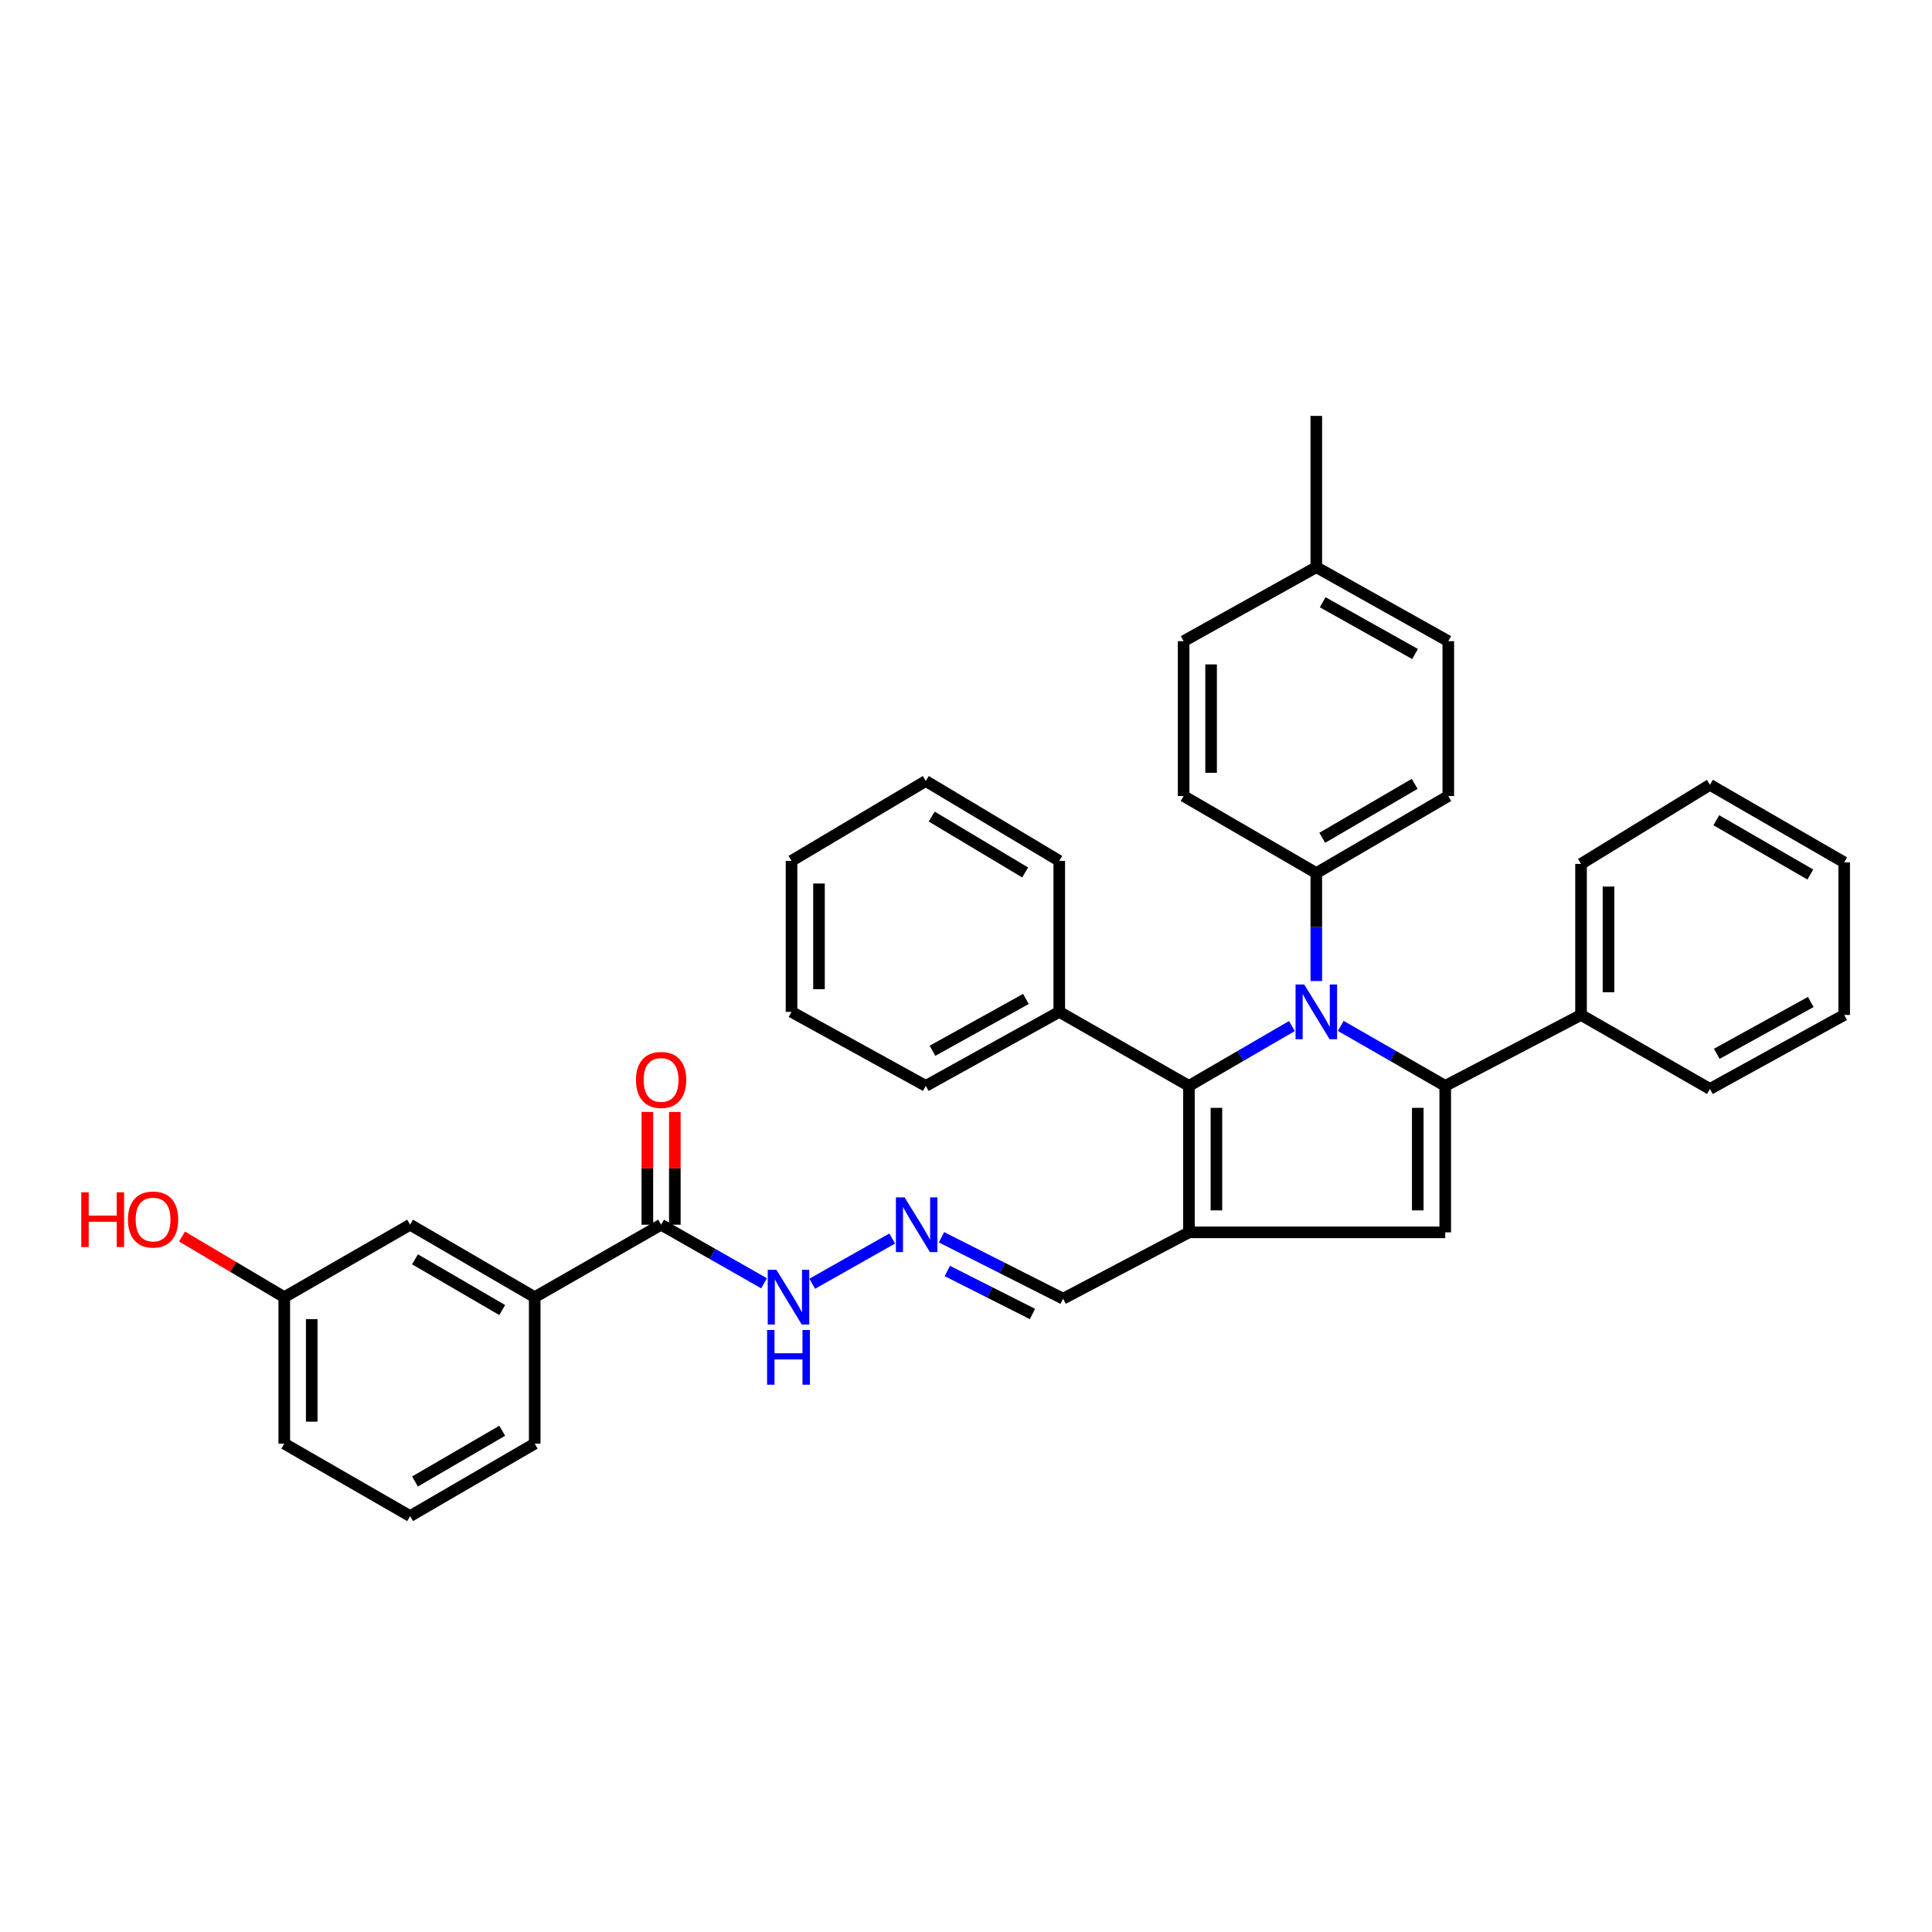 <?xml version='1.0' encoding='iso-8859-1'?>
<svg version='1.1' baseProfile='full'
              xmlns='http://www.w3.org/2000/svg'
                      xmlns:rdkit='http://www.rdkit.org/xml'
                      xmlns:xlink='http://www.w3.org/1999/xlink'
                  xml:space='preserve'
width='1000px' height='1000px' viewBox='0 0 1000 1000'>
<!-- END OF HEADER -->
<rect style='opacity:1.0;fill:#FFFFFF;stroke:none' width='1000' height='1000' x='0' y='0'> </rect>
<path class='bond-0' d='M 693.985,531.012 L 721.018,546.532' style='fill:none;fill-rule:evenodd;stroke:#0000FF;stroke-width:6px;stroke-linecap:butt;stroke-linejoin:miter;stroke-opacity:1' />
<path class='bond-0' d='M 721.018,546.532 L 748.05,562.053' style='fill:none;fill-rule:evenodd;stroke:#000000;stroke-width:6px;stroke-linecap:butt;stroke-linejoin:miter;stroke-opacity:1' />
<path class='bond-2' d='M 668.676,531.091 L 642.041,546.572' style='fill:none;fill-rule:evenodd;stroke:#0000FF;stroke-width:6px;stroke-linecap:butt;stroke-linejoin:miter;stroke-opacity:1' />
<path class='bond-2' d='M 642.041,546.572 L 615.407,562.053' style='fill:none;fill-rule:evenodd;stroke:#000000;stroke-width:6px;stroke-linecap:butt;stroke-linejoin:miter;stroke-opacity:1' />
<path class='bond-5' d='M 681.322,507.785 L 681.322,479.844' style='fill:none;fill-rule:evenodd;stroke:#0000FF;stroke-width:6px;stroke-linecap:butt;stroke-linejoin:miter;stroke-opacity:1' />
<path class='bond-5' d='M 681.322,479.844 L 681.322,451.903' style='fill:none;fill-rule:evenodd;stroke:#000000;stroke-width:6px;stroke-linecap:butt;stroke-linejoin:miter;stroke-opacity:1' />
<path class='bond-3' d='M 748.05,562.053 L 748.05,637.864' style='fill:none;fill-rule:evenodd;stroke:#000000;stroke-width:6px;stroke-linecap:butt;stroke-linejoin:miter;stroke-opacity:1' />
<path class='bond-3' d='M 733.834,573.424 L 733.834,626.492' style='fill:none;fill-rule:evenodd;stroke:#000000;stroke-width:6px;stroke-linecap:butt;stroke-linejoin:miter;stroke-opacity:1' />
<path class='bond-9' d='M 748.05,562.053 L 818.34,525.328' style='fill:none;fill-rule:evenodd;stroke:#000000;stroke-width:6px;stroke-linecap:butt;stroke-linejoin:miter;stroke-opacity:1' />
<path class='bond-1' d='M 615.407,637.864 L 615.407,562.053' style='fill:none;fill-rule:evenodd;stroke:#000000;stroke-width:6px;stroke-linecap:butt;stroke-linejoin:miter;stroke-opacity:1' />
<path class='bond-1' d='M 629.623,626.492 L 629.623,573.424' style='fill:none;fill-rule:evenodd;stroke:#000000;stroke-width:6px;stroke-linecap:butt;stroke-linejoin:miter;stroke-opacity:1' />
<path class='bond-8' d='M 615.407,637.864 L 550.25,672.203' style='fill:none;fill-rule:evenodd;stroke:#000000;stroke-width:6px;stroke-linecap:butt;stroke-linejoin:miter;stroke-opacity:1' />
<path class='bond-35' d='M 615.407,637.864 L 748.05,637.864' style='fill:none;fill-rule:evenodd;stroke:#000000;stroke-width:6px;stroke-linecap:butt;stroke-linejoin:miter;stroke-opacity:1' />
<path class='bond-10' d='M 615.407,562.053 L 548.276,523.741' style='fill:none;fill-rule:evenodd;stroke:#000000;stroke-width:6px;stroke-linecap:butt;stroke-linejoin:miter;stroke-opacity:1' />
<path class='bond-4' d='M 342.183,633.907 L 368.834,649.066' style='fill:none;fill-rule:evenodd;stroke:#000000;stroke-width:6px;stroke-linecap:butt;stroke-linejoin:miter;stroke-opacity:1' />
<path class='bond-4' d='M 368.834,649.066 L 395.485,664.226' style='fill:none;fill-rule:evenodd;stroke:#0000FF;stroke-width:6px;stroke-linecap:butt;stroke-linejoin:miter;stroke-opacity:1' />
<path class='bond-7' d='M 342.183,633.907 L 276.766,671.413' style='fill:none;fill-rule:evenodd;stroke:#000000;stroke-width:6px;stroke-linecap:butt;stroke-linejoin:miter;stroke-opacity:1' />
<path class='bond-13' d='M 349.291,633.907 L 349.291,604.718' style='fill:none;fill-rule:evenodd;stroke:#000000;stroke-width:6px;stroke-linecap:butt;stroke-linejoin:miter;stroke-opacity:1' />
<path class='bond-13' d='M 349.291,604.718 L 349.291,575.529' style='fill:none;fill-rule:evenodd;stroke:#FF0000;stroke-width:6px;stroke-linecap:butt;stroke-linejoin:miter;stroke-opacity:1' />
<path class='bond-13' d='M 335.075,633.907 L 335.075,604.718' style='fill:none;fill-rule:evenodd;stroke:#000000;stroke-width:6px;stroke-linecap:butt;stroke-linejoin:miter;stroke-opacity:1' />
<path class='bond-13' d='M 335.075,604.718 L 335.075,575.529' style='fill:none;fill-rule:evenodd;stroke:#FF0000;stroke-width:6px;stroke-linecap:butt;stroke-linejoin:miter;stroke-opacity:1' />
<path class='bond-14' d='M 681.322,451.903 L 749.638,412.019' style='fill:none;fill-rule:evenodd;stroke:#000000;stroke-width:6px;stroke-linecap:butt;stroke-linejoin:miter;stroke-opacity:1' />
<path class='bond-14' d='M 684.402,433.643 L 732.223,405.724' style='fill:none;fill-rule:evenodd;stroke:#000000;stroke-width:6px;stroke-linecap:butt;stroke-linejoin:miter;stroke-opacity:1' />
<path class='bond-15' d='M 681.322,451.903 L 612.643,412.019' style='fill:none;fill-rule:evenodd;stroke:#000000;stroke-width:6px;stroke-linecap:butt;stroke-linejoin:miter;stroke-opacity:1' />
<path class='bond-6' d='M 487.318,640.406 L 518.784,656.305' style='fill:none;fill-rule:evenodd;stroke:#0000FF;stroke-width:6px;stroke-linecap:butt;stroke-linejoin:miter;stroke-opacity:1' />
<path class='bond-6' d='M 518.784,656.305 L 550.25,672.203' style='fill:none;fill-rule:evenodd;stroke:#000000;stroke-width:6px;stroke-linecap:butt;stroke-linejoin:miter;stroke-opacity:1' />
<path class='bond-6' d='M 490.347,657.864 L 512.373,668.993' style='fill:none;fill-rule:evenodd;stroke:#0000FF;stroke-width:6px;stroke-linecap:butt;stroke-linejoin:miter;stroke-opacity:1' />
<path class='bond-6' d='M 512.373,668.993 L 534.4,680.122' style='fill:none;fill-rule:evenodd;stroke:#000000;stroke-width:6px;stroke-linecap:butt;stroke-linejoin:miter;stroke-opacity:1' />
<path class='bond-11' d='M 461.81,641.057 L 420.404,664.469' style='fill:none;fill-rule:evenodd;stroke:#0000FF;stroke-width:6px;stroke-linecap:butt;stroke-linejoin:miter;stroke-opacity:1' />
<path class='bond-12' d='M 276.766,671.413 L 212.281,633.907' style='fill:none;fill-rule:evenodd;stroke:#000000;stroke-width:6px;stroke-linecap:butt;stroke-linejoin:miter;stroke-opacity:1' />
<path class='bond-12' d='M 259.946,678.076 L 214.806,651.821' style='fill:none;fill-rule:evenodd;stroke:#000000;stroke-width:6px;stroke-linecap:butt;stroke-linejoin:miter;stroke-opacity:1' />
<path class='bond-21' d='M 276.766,671.413 L 276.766,747.216' style='fill:none;fill-rule:evenodd;stroke:#000000;stroke-width:6px;stroke-linecap:butt;stroke-linejoin:miter;stroke-opacity:1' />
<path class='bond-23' d='M 818.34,525.328 L 818.34,447.156' style='fill:none;fill-rule:evenodd;stroke:#000000;stroke-width:6px;stroke-linecap:butt;stroke-linejoin:miter;stroke-opacity:1' />
<path class='bond-23' d='M 832.556,513.602 L 832.556,458.882' style='fill:none;fill-rule:evenodd;stroke:#000000;stroke-width:6px;stroke-linecap:butt;stroke-linejoin:miter;stroke-opacity:1' />
<path class='bond-24' d='M 818.34,525.328 L 885.053,563.64' style='fill:none;fill-rule:evenodd;stroke:#000000;stroke-width:6px;stroke-linecap:butt;stroke-linejoin:miter;stroke-opacity:1' />
<path class='bond-25' d='M 548.276,523.741 L 479.186,562.053' style='fill:none;fill-rule:evenodd;stroke:#000000;stroke-width:6px;stroke-linecap:butt;stroke-linejoin:miter;stroke-opacity:1' />
<path class='bond-25' d='M 531.018,517.055 L 482.655,543.874' style='fill:none;fill-rule:evenodd;stroke:#000000;stroke-width:6px;stroke-linecap:butt;stroke-linejoin:miter;stroke-opacity:1' />
<path class='bond-26' d='M 548.276,523.741 L 548.276,445.584' style='fill:none;fill-rule:evenodd;stroke:#000000;stroke-width:6px;stroke-linecap:butt;stroke-linejoin:miter;stroke-opacity:1' />
<path class='bond-16' d='M 212.281,633.907 L 147.14,671.413' style='fill:none;fill-rule:evenodd;stroke:#000000;stroke-width:6px;stroke-linecap:butt;stroke-linejoin:miter;stroke-opacity:1' />
<path class='bond-17' d='M 749.638,412.019 L 749.638,331.872' style='fill:none;fill-rule:evenodd;stroke:#000000;stroke-width:6px;stroke-linecap:butt;stroke-linejoin:miter;stroke-opacity:1' />
<path class='bond-18' d='M 612.643,412.019 L 612.643,331.872' style='fill:none;fill-rule:evenodd;stroke:#000000;stroke-width:6px;stroke-linecap:butt;stroke-linejoin:miter;stroke-opacity:1' />
<path class='bond-18' d='M 626.859,399.997 L 626.859,343.894' style='fill:none;fill-rule:evenodd;stroke:#000000;stroke-width:6px;stroke-linecap:butt;stroke-linejoin:miter;stroke-opacity:1' />
<path class='bond-20' d='M 147.14,671.413 L 120.674,655.718' style='fill:none;fill-rule:evenodd;stroke:#000000;stroke-width:6px;stroke-linecap:butt;stroke-linejoin:miter;stroke-opacity:1' />
<path class='bond-20' d='M 120.674,655.718 L 94.208,640.023' style='fill:none;fill-rule:evenodd;stroke:#FF0000;stroke-width:6px;stroke-linecap:butt;stroke-linejoin:miter;stroke-opacity:1' />
<path class='bond-39' d='M 147.14,671.413 L 147.14,747.216' style='fill:none;fill-rule:evenodd;stroke:#000000;stroke-width:6px;stroke-linecap:butt;stroke-linejoin:miter;stroke-opacity:1' />
<path class='bond-39' d='M 161.356,682.784 L 161.356,735.846' style='fill:none;fill-rule:evenodd;stroke:#000000;stroke-width:6px;stroke-linecap:butt;stroke-linejoin:miter;stroke-opacity:1' />
<path class='bond-36' d='M 749.638,331.872 L 681.322,293.576' style='fill:none;fill-rule:evenodd;stroke:#000000;stroke-width:6px;stroke-linecap:butt;stroke-linejoin:miter;stroke-opacity:1' />
<path class='bond-36' d='M 732.439,338.528 L 684.618,311.721' style='fill:none;fill-rule:evenodd;stroke:#000000;stroke-width:6px;stroke-linecap:butt;stroke-linejoin:miter;stroke-opacity:1' />
<path class='bond-19' d='M 612.643,331.872 L 681.322,293.576' style='fill:none;fill-rule:evenodd;stroke:#000000;stroke-width:6px;stroke-linecap:butt;stroke-linejoin:miter;stroke-opacity:1' />
<path class='bond-28' d='M 681.322,293.576 L 681.322,215.269' style='fill:none;fill-rule:evenodd;stroke:#000000;stroke-width:6px;stroke-linecap:butt;stroke-linejoin:miter;stroke-opacity:1' />
<path class='bond-22' d='M 276.766,747.216 L 212.281,784.731' style='fill:none;fill-rule:evenodd;stroke:#000000;stroke-width:6px;stroke-linecap:butt;stroke-linejoin:miter;stroke-opacity:1' />
<path class='bond-22' d='M 259.945,740.555 L 214.805,766.816' style='fill:none;fill-rule:evenodd;stroke:#000000;stroke-width:6px;stroke-linecap:butt;stroke-linejoin:miter;stroke-opacity:1' />
<path class='bond-27' d='M 212.281,784.731 L 147.14,747.216' style='fill:none;fill-rule:evenodd;stroke:#000000;stroke-width:6px;stroke-linecap:butt;stroke-linejoin:miter;stroke-opacity:1' />
<path class='bond-30' d='M 818.34,447.156 L 885.053,406.222' style='fill:none;fill-rule:evenodd;stroke:#000000;stroke-width:6px;stroke-linecap:butt;stroke-linejoin:miter;stroke-opacity:1' />
<path class='bond-29' d='M 885.053,563.64 L 954.545,525.328' style='fill:none;fill-rule:evenodd;stroke:#000000;stroke-width:6px;stroke-linecap:butt;stroke-linejoin:miter;stroke-opacity:1' />
<path class='bond-29' d='M 888.613,545.444 L 937.258,518.626' style='fill:none;fill-rule:evenodd;stroke:#000000;stroke-width:6px;stroke-linecap:butt;stroke-linejoin:miter;stroke-opacity:1' />
<path class='bond-32' d='M 479.186,562.053 L 409.694,523.741' style='fill:none;fill-rule:evenodd;stroke:#000000;stroke-width:6px;stroke-linecap:butt;stroke-linejoin:miter;stroke-opacity:1' />
<path class='bond-31' d='M 548.276,445.584 L 479.186,404.247' style='fill:none;fill-rule:evenodd;stroke:#000000;stroke-width:6px;stroke-linecap:butt;stroke-linejoin:miter;stroke-opacity:1' />
<path class='bond-31' d='M 530.613,451.583 L 482.251,422.647' style='fill:none;fill-rule:evenodd;stroke:#000000;stroke-width:6px;stroke-linecap:butt;stroke-linejoin:miter;stroke-opacity:1' />
<path class='bond-33' d='M 954.545,525.328 L 954.545,446.358' style='fill:none;fill-rule:evenodd;stroke:#000000;stroke-width:6px;stroke-linecap:butt;stroke-linejoin:miter;stroke-opacity:1' />
<path class='bond-38' d='M 885.053,406.222 L 954.545,446.358' style='fill:none;fill-rule:evenodd;stroke:#000000;stroke-width:6px;stroke-linecap:butt;stroke-linejoin:miter;stroke-opacity:1' />
<path class='bond-38' d='M 888.367,424.553 L 937.012,452.648' style='fill:none;fill-rule:evenodd;stroke:#000000;stroke-width:6px;stroke-linecap:butt;stroke-linejoin:miter;stroke-opacity:1' />
<path class='bond-34' d='M 479.186,404.247 L 409.694,445.584' style='fill:none;fill-rule:evenodd;stroke:#000000;stroke-width:6px;stroke-linecap:butt;stroke-linejoin:miter;stroke-opacity:1' />
<path class='bond-37' d='M 409.694,523.741 L 409.694,445.584' style='fill:none;fill-rule:evenodd;stroke:#000000;stroke-width:6px;stroke-linecap:butt;stroke-linejoin:miter;stroke-opacity:1' />
<path class='bond-37' d='M 423.91,512.017 L 423.91,457.308' style='fill:none;fill-rule:evenodd;stroke:#000000;stroke-width:6px;stroke-linecap:butt;stroke-linejoin:miter;stroke-opacity:1' />
<path  class='atom-0' d='M 675.062 509.581
L 684.342 524.581
Q 685.262 526.061, 686.742 528.741
Q 688.222 531.421, 688.302 531.581
L 688.302 509.581
L 692.062 509.581
L 692.062 537.901
L 688.182 537.901
L 678.222 521.501
Q 677.062 519.581, 675.822 517.381
Q 674.622 515.181, 674.262 514.501
L 674.262 537.901
L 670.582 537.901
L 670.582 509.581
L 675.062 509.581
' fill='#0000FF'/>
<path  class='atom-7' d='M 468.195 619.747
L 477.475 634.747
Q 478.395 636.227, 479.875 638.907
Q 481.355 641.587, 481.435 641.747
L 481.435 619.747
L 485.195 619.747
L 485.195 648.067
L 481.315 648.067
L 471.355 631.667
Q 470.195 629.747, 468.955 627.547
Q 467.755 625.347, 467.395 624.667
L 467.395 648.067
L 463.715 648.067
L 463.715 619.747
L 468.195 619.747
' fill='#0000FF'/>
<path  class='atom-12' d='M 401.862 657.253
L 411.142 672.253
Q 412.062 673.733, 413.542 676.413
Q 415.022 679.093, 415.102 679.253
L 415.102 657.253
L 418.862 657.253
L 418.862 685.573
L 414.982 685.573
L 405.022 669.173
Q 403.862 667.253, 402.622 665.053
Q 401.422 662.853, 401.062 662.173
L 401.062 685.573
L 397.382 685.573
L 397.382 657.253
L 401.862 657.253
' fill='#0000FF'/>
<path  class='atom-12' d='M 397.042 688.405
L 400.882 688.405
L 400.882 700.445
L 415.362 700.445
L 415.362 688.405
L 419.202 688.405
L 419.202 716.725
L 415.362 716.725
L 415.362 703.645
L 400.882 703.645
L 400.882 716.725
L 397.042 716.725
L 397.042 688.405
' fill='#0000FF'/>
<path  class='atom-14' d='M 329.183 558.974
Q 329.183 552.174, 332.543 548.374
Q 335.903 544.574, 342.183 544.574
Q 348.463 544.574, 351.823 548.374
Q 355.183 552.174, 355.183 558.974
Q 355.183 565.854, 351.783 569.774
Q 348.383 573.654, 342.183 573.654
Q 335.943 573.654, 332.543 569.774
Q 329.183 565.894, 329.183 558.974
M 342.183 570.454
Q 346.503 570.454, 348.823 567.574
Q 351.183 564.654, 351.183 558.974
Q 351.183 553.414, 348.823 550.614
Q 346.503 547.774, 342.183 547.774
Q 337.863 547.774, 335.503 550.574
Q 333.183 553.374, 333.183 558.974
Q 333.183 564.694, 335.503 567.574
Q 337.863 570.454, 342.183 570.454
' fill='#FF0000'/>
<path  class='atom-21' d='M 42.075 617.143
L 45.915 617.143
L 45.915 629.183
L 60.395 629.183
L 60.395 617.143
L 64.235 617.143
L 64.235 645.463
L 60.395 645.463
L 60.395 632.383
L 45.915 632.383
L 45.915 645.463
L 42.075 645.463
L 42.075 617.143
' fill='#FF0000'/>
<path  class='atom-21' d='M 66.235 631.223
Q 66.235 624.423, 69.595 620.623
Q 72.955 616.823, 79.235 616.823
Q 85.515 616.823, 88.875 620.623
Q 92.235 624.423, 92.235 631.223
Q 92.235 638.103, 88.835 642.023
Q 85.435 645.903, 79.235 645.903
Q 72.995 645.903, 69.595 642.023
Q 66.235 638.143, 66.235 631.223
M 79.235 642.703
Q 83.555 642.703, 85.875 639.823
Q 88.235 636.903, 88.235 631.223
Q 88.235 625.663, 85.875 622.863
Q 83.555 620.023, 79.235 620.023
Q 74.915 620.023, 72.555 622.823
Q 70.235 625.623, 70.235 631.223
Q 70.235 636.943, 72.555 639.823
Q 74.915 642.703, 79.235 642.703
' fill='#FF0000'/>
</svg>
